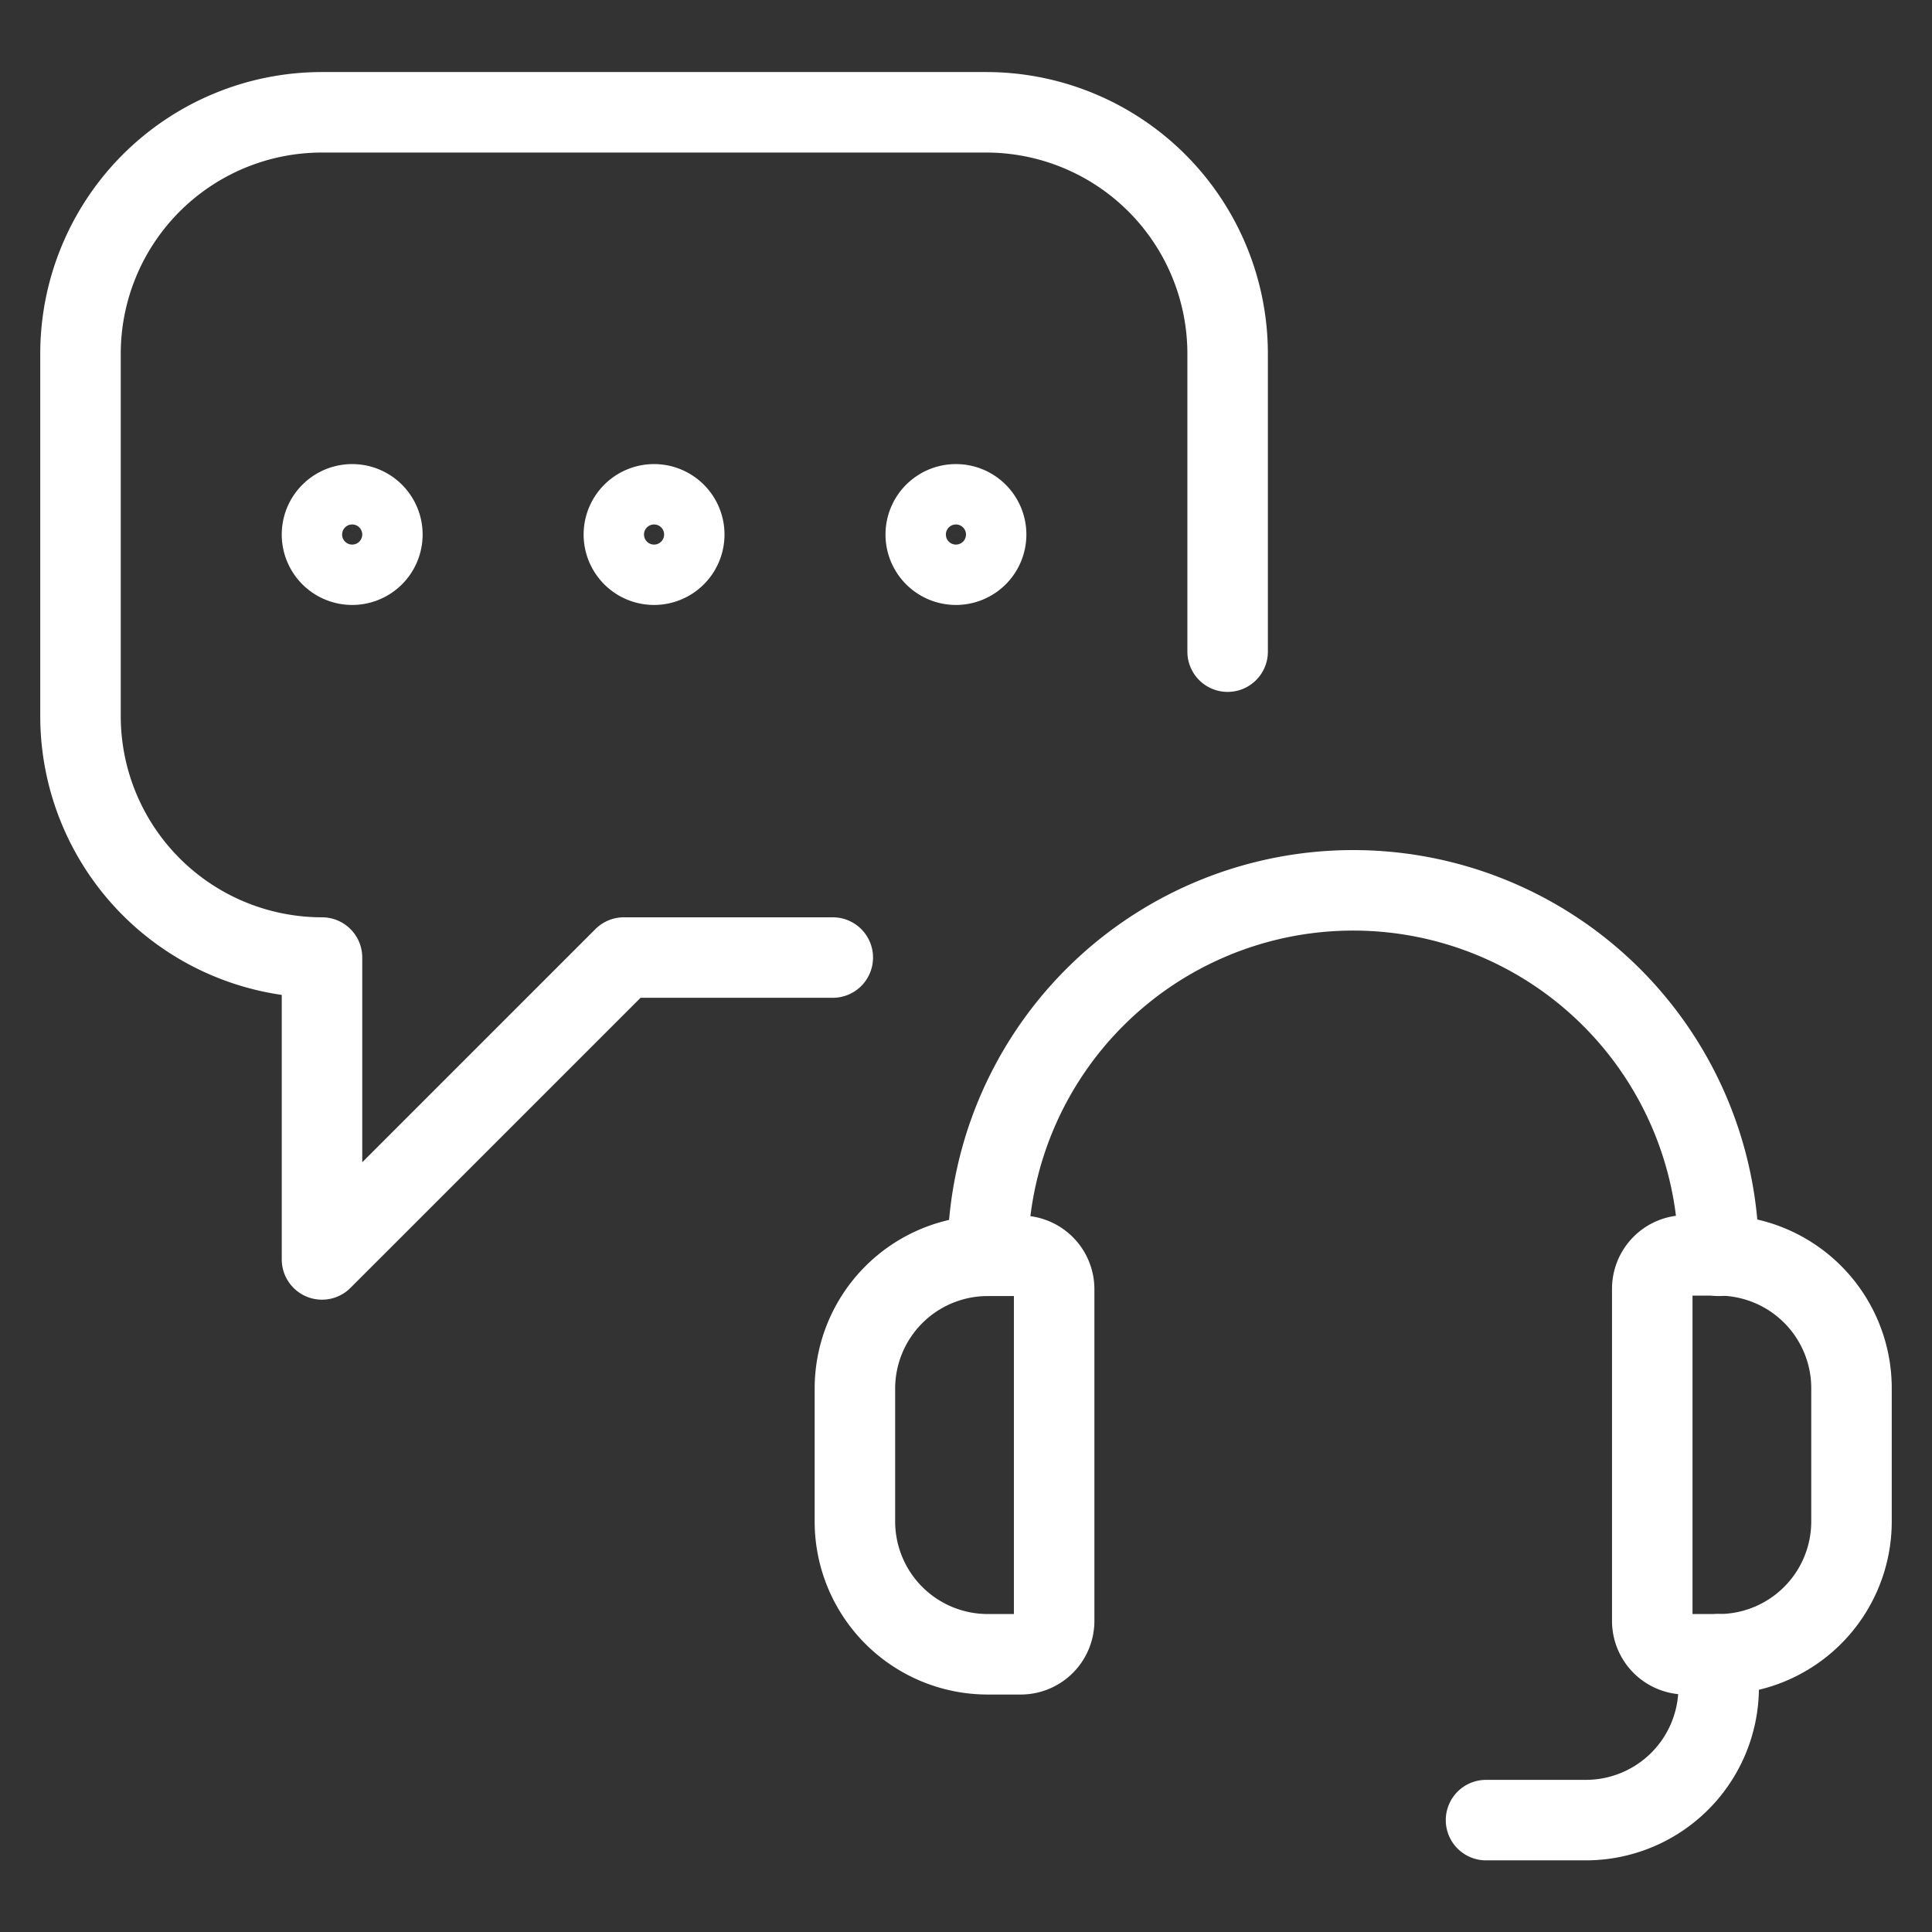 <svg width="48" height="48" fill="none" xmlns="http://www.w3.org/2000/svg"><rect width="100%" height="100%" fill="#333333" stroke="none"/><g clip-path="url(#a)" stroke="#fff" stroke-width="2" stroke-linecap="round" stroke-linejoin="round"><path d="M30.5 16.19v-7.4a6 6 0 0 0-6-6H8a6 6 0 0 0-6 6v9a6 6 0 0 0 6 6v7.5l7.5-7.5h5.19"/><path d="M8.75 12.53a.75.75 0 1 0 0 1.5.75.75 0 0 0 0-1.5Zm7.5 0a.75.75 0 1 0 0 1.5.75.75 0 0 0 0-1.5Zm7.5 0a.75.75 0 1 0 0 1.5.75.75 0 0 0 0-1.5Zm1.62 28.57h-.83a3.3 3.3 0 0 1-3.3-3.3v-3.3a3.3 3.3 0 0 1 3.3-3.3h.83a.83.83 0 0 1 .82.83v8.25a.83.83 0 0 1-.82.82Zm17.33 0h-.83a.83.83 0 0 1-.82-.83v-8.25a.83.83 0 0 1 .82-.83h.83a3.3 3.3 0 0 1 3.3 3.3v3.31a3.3 3.3 0 0 1-3.3 3.3v0Z"/><path d="M24.54 31.2a9.08 9.08 0 0 1 9.08-9.08v0a9.08 9.08 0 0 1 9.08 9.08m-5.78 14.02h2.48a3.3 3.3 0 0 0 3.3-3.3v-.82"/></g><defs><clipPath id="a"><path fill="#fff" d="M0 0h48v48H0z"/></clipPath></defs></svg>